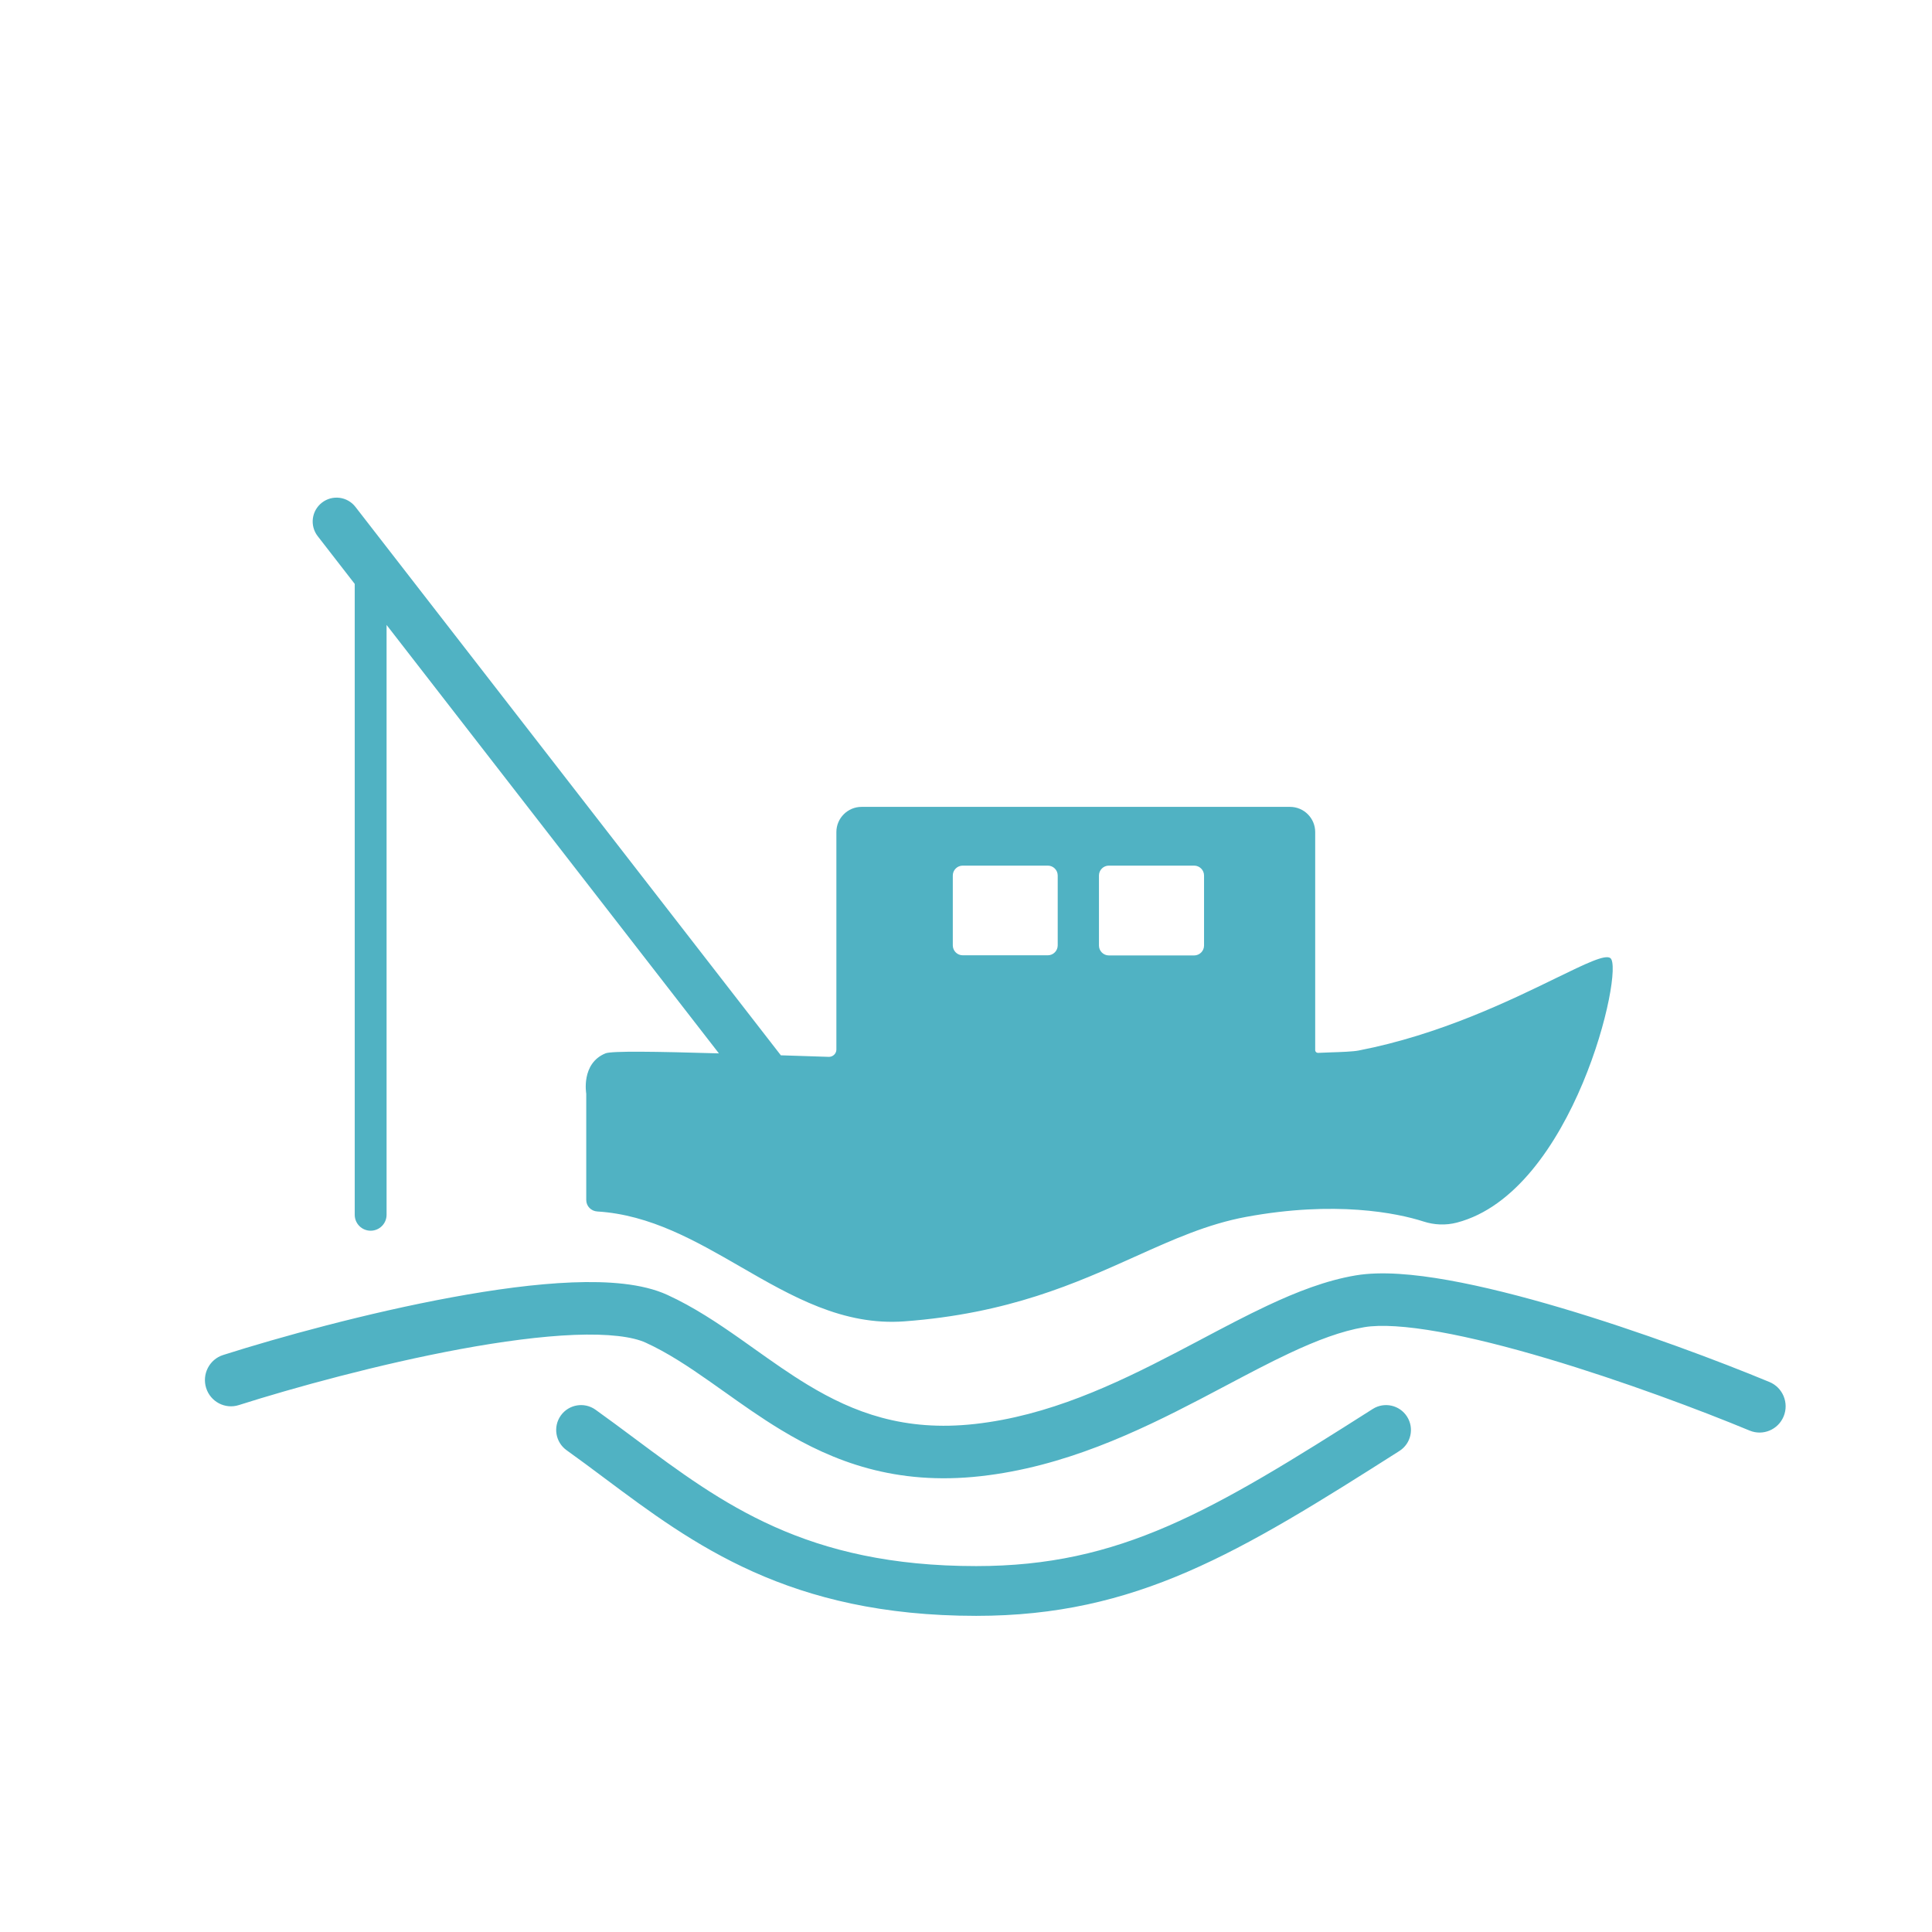 <svg width="66" height="66" viewBox="0 0 66 66" fill="none" xmlns="http://www.w3.org/2000/svg">
<path fill-rule="evenodd" clip-rule="evenodd" d="M12.142 17.316C11.866 16.96 11.354 16.895 10.998 17.171C10.641 17.448 10.577 17.96 10.853 18.316L12.118 19.947V41.499C12.118 41.8 12.361 42.043 12.662 42.043C12.962 42.043 13.206 41.8 13.206 41.499V21.349L24.559 35.985C22.391 35.921 20.901 35.898 20.685 35.984C19.842 36.327 20.027 37.361 20.027 37.361V40.994C20.027 41.206 20.195 41.375 20.408 41.386C22.218 41.498 23.767 42.392 25.308 43.281C27.059 44.291 28.8 45.295 30.9 45.139C34.45 44.874 36.753 43.838 38.776 42.928C40.07 42.346 41.25 41.815 42.568 41.571C45.603 41.01 47.719 41.435 48.628 41.728C48.998 41.848 49.389 41.864 49.765 41.767C53.763 40.728 55.498 33.101 55.014 32.731C54.836 32.594 54.173 32.918 53.154 33.414C51.59 34.177 49.187 35.349 46.419 35.886C46.227 35.925 45.816 35.939 45.447 35.951L45.447 35.951C45.294 35.957 45.147 35.962 45.027 35.968C44.972 35.968 44.929 35.93 44.929 35.87V28.423C44.929 27.95 44.543 27.564 44.069 27.564H29.432C28.959 27.564 28.572 27.95 28.572 28.423V35.854C28.572 35.995 28.453 36.104 28.317 36.104C27.921 36.091 27.533 36.079 27.155 36.066L26.675 36.051L12.142 17.316ZM37.542 29.908V32.302C37.542 32.487 37.694 32.639 37.879 32.639H40.795C40.98 32.639 41.132 32.487 41.132 32.302V29.908C41.132 29.723 40.98 29.571 40.795 29.571H37.879C37.694 29.571 37.542 29.723 37.542 29.908ZM32.886 29.571C32.701 29.571 32.549 29.723 32.549 29.908V32.296C32.549 32.481 32.701 32.634 32.886 32.634H35.796C35.981 32.634 36.133 32.481 36.133 32.296V29.908C36.133 29.723 35.981 29.571 35.796 29.571H32.886ZM46.608 45.338C47.164 45.245 48.039 45.298 49.168 45.499C50.274 45.696 51.541 46.019 52.841 46.405C55.441 47.177 58.111 48.182 59.771 48.871C60.225 49.059 60.746 48.841 60.933 48.383C61.12 47.925 60.903 47.401 60.449 47.212C58.746 46.505 56.016 45.477 53.344 44.684C52.009 44.288 50.672 43.946 49.478 43.733C48.306 43.524 47.183 43.423 46.315 43.569C45.307 43.738 44.295 44.132 43.294 44.603C42.566 44.945 41.806 45.347 41.039 45.753L41.038 45.754C40.757 45.902 40.474 46.051 40.193 46.198C38.051 47.315 35.803 48.366 33.308 48.645C30.885 48.916 29.151 48.25 27.597 47.31C26.967 46.929 26.382 46.513 25.777 46.084L25.776 46.083C25.612 45.967 25.447 45.849 25.279 45.731C24.508 45.19 23.692 44.645 22.797 44.235C21.944 43.844 20.764 43.762 19.549 43.809C18.299 43.858 16.87 44.053 15.43 44.319C12.546 44.85 9.527 45.683 7.622 46.289C7.154 46.438 6.894 46.942 7.042 47.415C7.19 47.887 7.69 48.149 8.158 48C10.012 47.41 12.957 46.598 15.75 46.083C17.148 45.826 18.485 45.647 19.619 45.602C20.787 45.556 21.608 45.661 22.06 45.868C22.798 46.206 23.502 46.67 24.261 47.203C24.412 47.309 24.565 47.418 24.721 47.529L24.722 47.529L24.724 47.53C25.335 47.965 25.989 48.43 26.681 48.848C28.464 49.926 30.587 50.755 33.505 50.428C36.351 50.109 38.85 48.918 41.011 47.792C41.315 47.633 41.61 47.477 41.898 47.325L41.902 47.323L41.902 47.323C42.655 46.925 43.359 46.552 44.047 46.229C44.993 45.784 45.835 45.468 46.608 45.338ZM47.806 49.567C48.203 49.315 48.319 48.79 48.067 48.394C47.815 47.998 47.29 47.881 46.894 48.133C41.379 51.643 38.264 53.5 33.35 53.5C27.534 53.5 24.681 51.375 21.691 49.148L21.691 49.148C21.248 48.818 20.803 48.486 20.344 48.158C19.962 47.886 19.431 47.974 19.158 48.356C18.886 48.738 18.974 49.269 19.356 49.542C19.789 49.851 20.218 50.172 20.653 50.497C23.676 52.755 26.948 55.2 33.35 55.2C38.819 55.2 42.322 53.057 47.806 49.567Z" fill="#50B2C3"/>
</svg>
